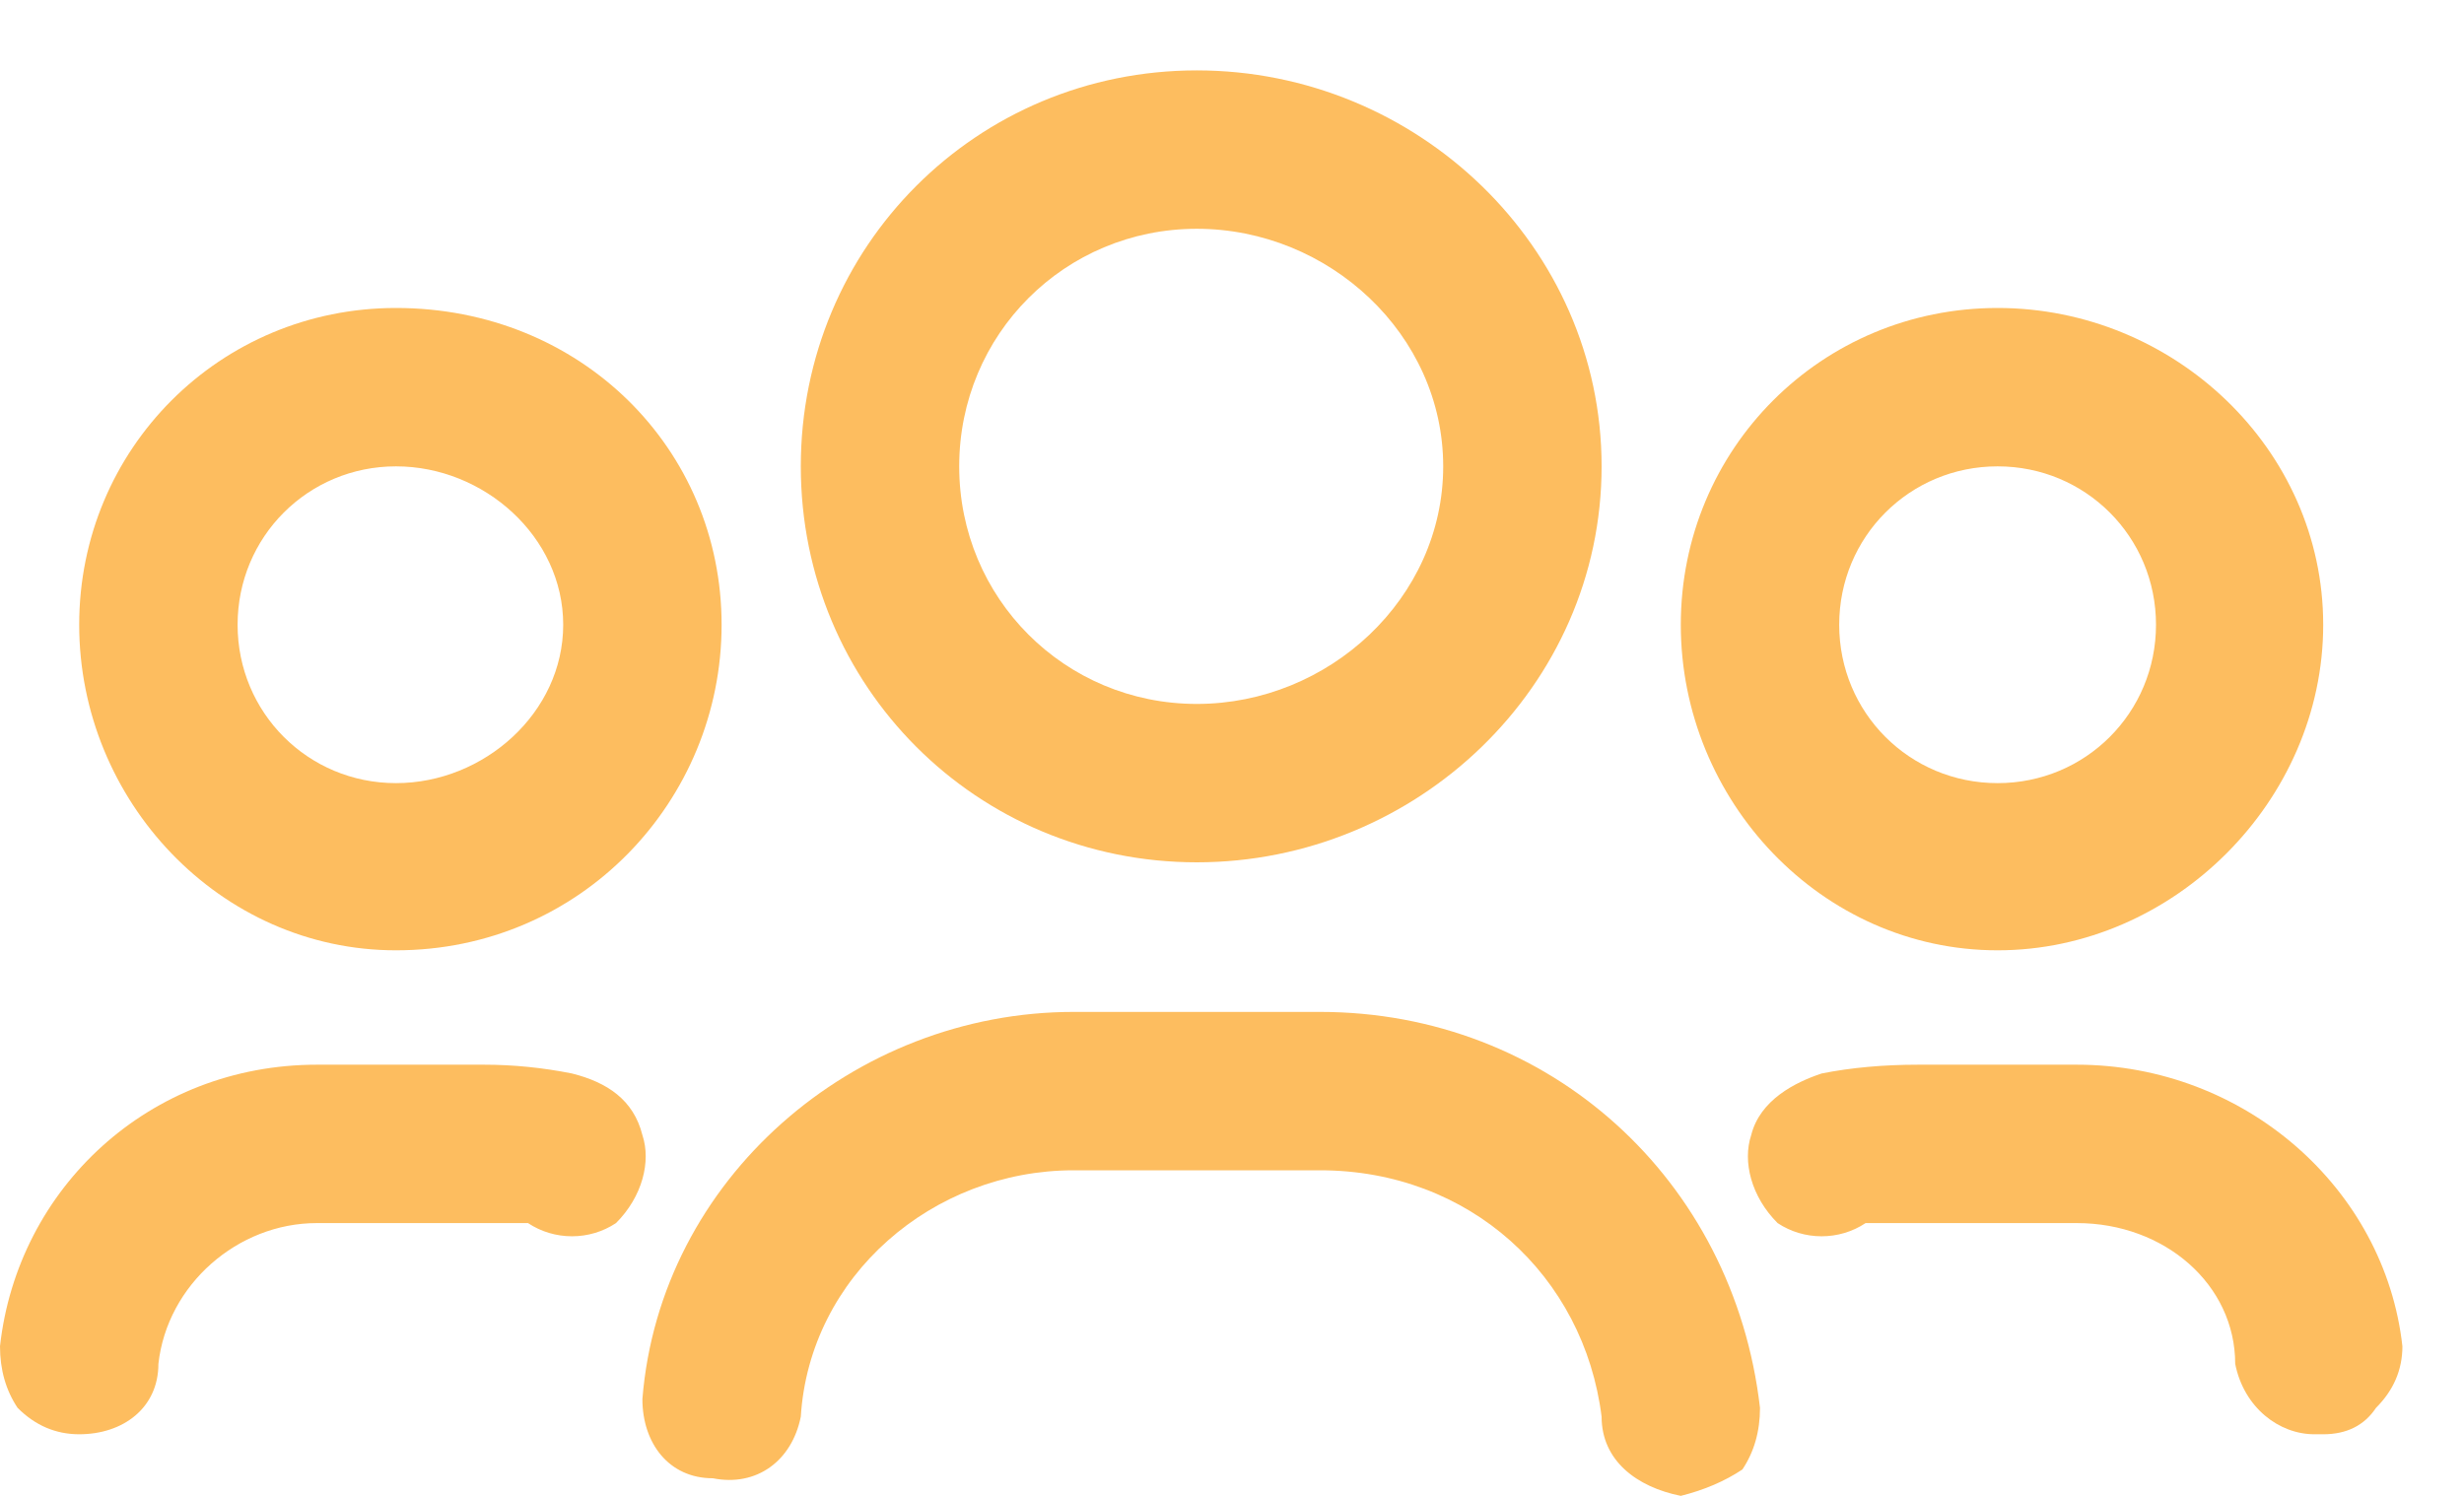 <svg version="1.2" xmlns="http://www.w3.org/2000/svg" viewBox="0 0 28 17" width="28" height="17"><defs><clipPath clipPathUnits="userSpaceOnUse" id="cp1"><path d="m-1199-361h1920v3374h-1920z"/></clipPath></defs><style>.a{fill:#fdbd5f}</style><g clip-path="url(#cp1)"><path fill-rule="evenodd" class="a" d="m13.6 9.8c-2.5 0-4.5-2-4.5-4.5 0-2.5 2-4.5 4.5-4.5 2.5 0 4.6 2 4.6 4.5 0 2.5-2.1 4.5-4.6 4.5zm0-7.2c-1.5 0-2.7 1.2-2.7 2.7 0 1.5 1.2 2.7 2.7 2.7 1.5 0 2.8-1.2 2.8-2.7 0-1.5-1.3-2.7-2.8-2.7z"/><path fill-rule="evenodd" class="a" d="m22.7 10.8c-2 0-3.6-1.7-3.6-3.7 0-2 1.6-3.6 3.6-3.6 2 0 3.7 1.6 3.7 3.6 0 2-1.7 3.7-3.7 3.7zm0-5.5c-1 0-1.8 0.8-1.8 1.8 0 1 0.8 1.8 1.8 1.8 1 0 1.8-0.8 1.8-1.8 0-1-0.8-1.8-1.8-1.8z"/><path fill-rule="evenodd" class="a" d="m4.5 10.8c-2 0-3.6-1.7-3.6-3.7 0-2 1.6-3.6 3.6-3.6 2.1 0 3.7 1.6 3.7 3.6 0 2-1.6 3.7-3.7 3.7zm0-5.5c-1 0-1.8 0.8-1.8 1.8 0 1 0.8 1.8 1.8 1.8 1 0 1.9-0.8 1.9-1.8 0-1-0.9-1.8-1.9-1.8z"/><path class="a" d="m19.1 17c-0.5-0.1-0.9-0.4-0.9-0.9-0.2-1.6-1.5-2.8-3.2-2.8h-2.8c-1.6 0-3 1.2-3.1 2.8-0.1 0.5-0.5 0.8-1 0.7-0.5 0-0.8-0.4-0.8-0.9 0.2-2.5 2.4-4.4 4.9-4.4h2.8c2.6 0 4.7 1.9 5 4.5q0 0.4-0.2 0.7-0.3 0.2-0.7 0.3z"/><path class="a" d="m26.3 16.3c-0.4 0-0.8-0.3-0.9-0.8 0-0.9-0.8-1.6-1.8-1.6h-1.8q-0.3 0-0.6 0c-0.3 0.2-0.7 0.2-1 0-0.3-0.3-0.4-0.7-0.3-1 0.1-0.4 0.5-0.6 0.8-0.7q0.5-0.1 1.1-0.1h1.8c1.9 0 3.5 1.4 3.7 3.2q0 0.4-0.3 0.7-0.2 0.3-0.6 0.3z"/><path class="a" d="m0.9 16.3q-0.4 0-0.7-0.3-0.2-0.3-0.2-0.7c0.2-1.8 1.7-3.2 3.6-3.2h1.9q0.5 0 1 0.1c0.4 0.1 0.7 0.3 0.8 0.7 0.1 0.3 0 0.7-0.3 1-0.3 0.2-0.7 0.2-1 0q-0.3 0-0.5 0h-1.9c-0.9 0-1.7 0.7-1.8 1.6 0 0.5-0.4 0.8-0.9 0.8z"/></g></svg>
